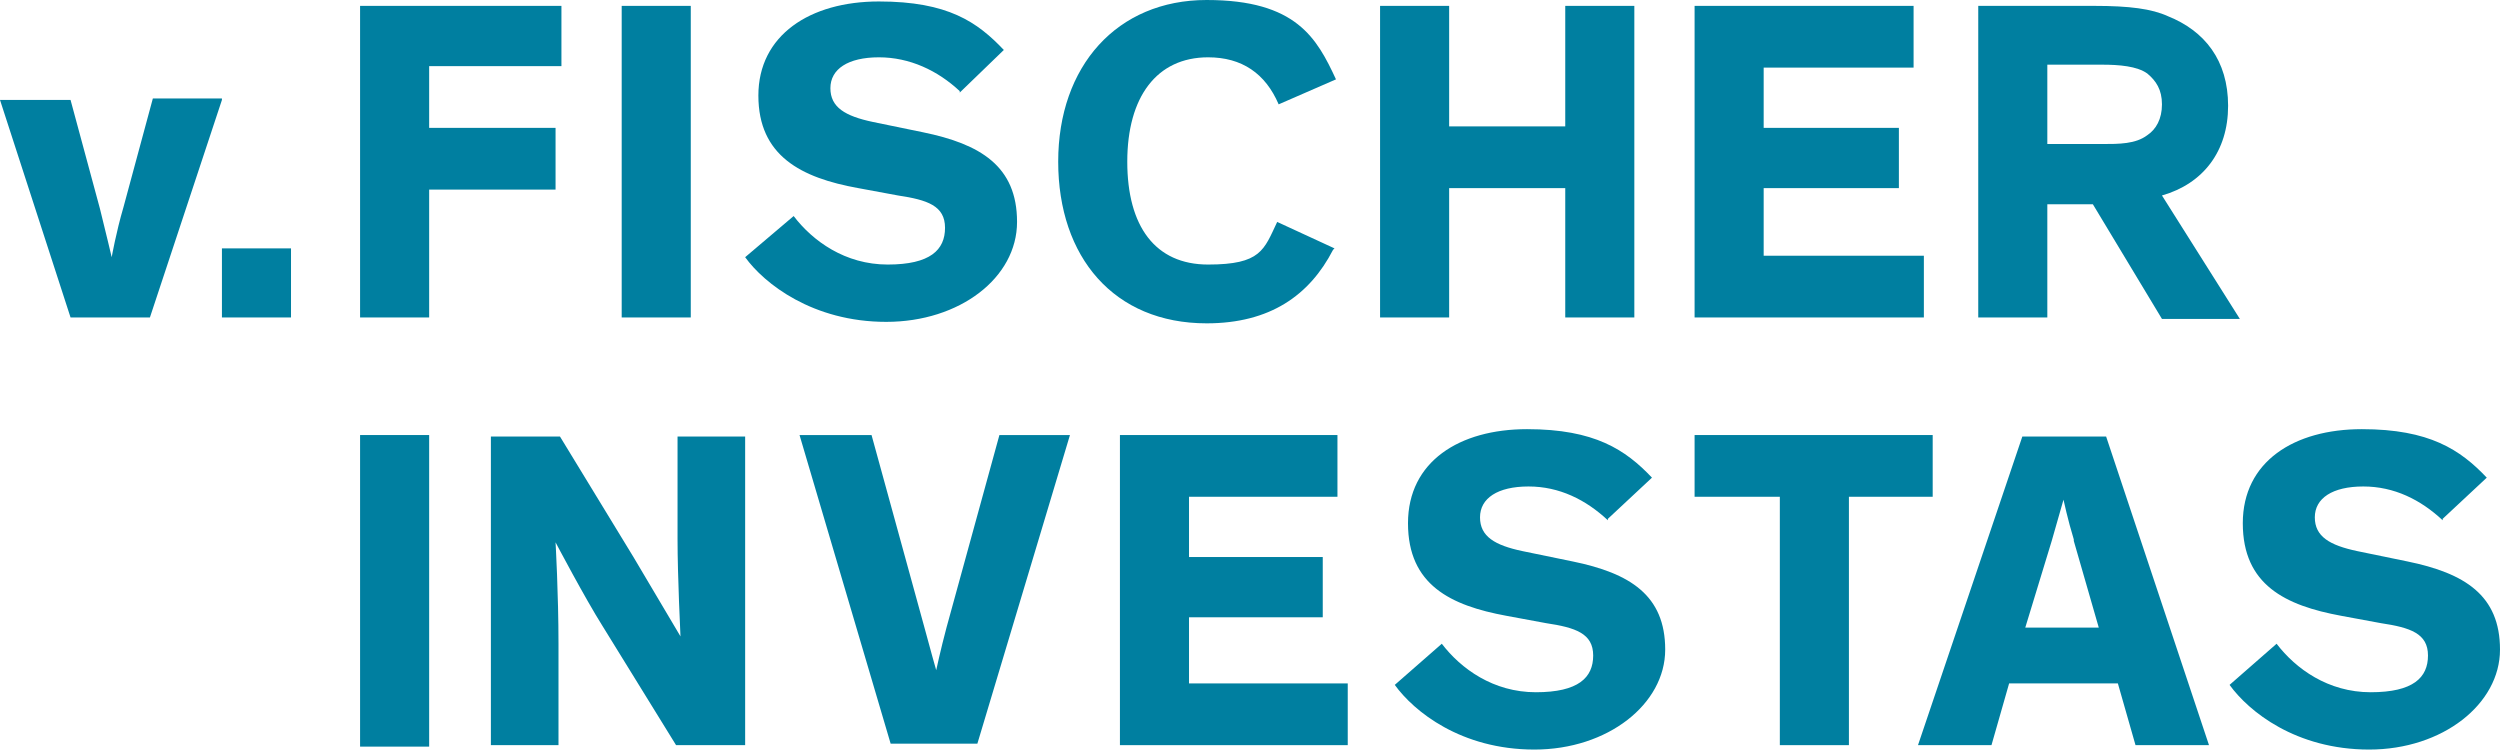 <?xml version="1.0" encoding="UTF-8"?><svg id="uuid-5081d6f2-fae0-4f61-b3b3-c2eba6baf029" xmlns="http://www.w3.org/2000/svg" viewBox="0 0 170.1 51"><path d="m15.1,6.8l-4.9,14.8h-5.4L0,6.8h4.8l2,7.4c.4,1.6.8,3.3.8,3.3h0s.3-1.7.8-3.4l2-7.4h4.7v.1Z" fill="#007fa0" stroke-width="0"/><polygon points="29.2 4.5 29.2 8.7 37.8 8.7 37.8 12.9 29.2 12.9 29.2 21.6 24.5 21.6 24.5 .4 38.2 .4 38.2 4.5 29.2 4.5" fill="#007fa0" stroke-width="0"/><rect x="42.3" y=".4" width="4.7" height="21.2" fill="#007fa0" stroke-width="0"/><rect x="15.1" y="16.9" width="4.7" height="4.7" fill="#007fa0" stroke-width="0"/><path d="m65.3,6.2c-1.5-1.4-3.4-2.3-5.5-2.3s-3.3.8-3.3,2.1,1,1.9,2.9,2.3l3.4.7c3.9.8,6.4,2.3,6.4,6.1s-3.9,6.8-8.9,6.8-8.3-2.6-9.6-4.4l3.3-2.8c1.3,1.7,3.5,3.3,6.4,3.3s3.9-1,3.9-2.5-1.2-1.9-3.2-2.2l-2.7-.5c-3.9-.7-6.8-2.2-6.8-6.3S55.1.1,59.8.1s6.7,1.4,8.5,3.3l-3,2.9h0v-.1Z" fill="#007fa0" stroke-width="0"/><path d="m90.7,17c-1.6,3.1-4.3,5-8.6,5-6.3,0-10.1-4.5-10.1-11S76,0,82.1,0s7.5,2.6,8.8,5.4l-3.9,1.7c-.9-2.1-2.5-3.2-4.8-3.2-3.5,0-5.5,2.7-5.5,7.1s1.9,7,5.5,7,3.8-1,4.7-2.9l3.9,1.8h0l-.1.1Z" fill="#007fa0" stroke-width="0"/><polygon points="98.6 12.8 98.6 21.6 93.9 21.6 93.9 .4 98.6 .4 98.6 8.6 106.5 8.6 106.5 .4 111.2 .4 111.2 21.6 106.5 21.6 106.5 12.8 98.6 12.8" fill="#007fa0" stroke-width="0"/><polygon points="120 4.6 120 8.7 129.2 8.7 129.2 12.8 120 12.8 120 17.4 130.9 17.4 130.9 21.6 115.3 21.6 115.3 .4 130.2 .4 130.2 4.6 120 4.6" fill="#007fa0" stroke-width="0"/><path d="m139.3,13.8v7.8h-4.7V.4h7.9c2.4,0,3.9.2,5,.7,2.5,1,4.1,3,4.1,6.1s-1.7,5.3-4.5,6.1l5.3,8.4h-5.3l-4.7-7.8h-3.1v-.1Zm0-4h3.7c1.2,0,2.3,0,3.1-.6.6-.4,1-1.1,1-2.1s-.4-1.6-1-2.1c-.7-.5-1.9-.6-3.1-.6h-3.7v5.4Z" fill="#007fa0" stroke-width="0"/><rect x="24.5" y="29.6" width="4.7" height="21.2" fill="#007fa0" stroke-width="0"/><path d="m46.3,43.3h0s-.2-4.1-.2-6.6v-7h4.6v21h-4.7l-5-8.1c-1.2-1.9-3.2-5.7-3.2-5.7h0s.2,3.5.2,6.9v6.9h-4.6v-21h4.7l5,8.2s3.2,5.4,3.2,5.4Z" fill="#007fa0" stroke-width="0"/><path d="m67.8,29.6h5l-6.3,21h-5.9l-6.2-21h4.9l3.6,13.1c.4,1.5.8,2.9.8,2.9h0s.3-1.4.7-2.9l3.6-13.1h-.2Z" fill="#007fa0" stroke-width="0"/><polygon points="80.9 33.8 80.9 37.9 90 37.9 90 42 80.9 42 80.9 46.5 91.7 46.5 91.7 50.7 76.2 50.7 76.2 29.6 91 29.6 91 33.8 80.9 33.8" fill="#007fa0" stroke-width="0"/><path d="m109.4,35.4c-1.5-1.4-3.3-2.3-5.4-2.3s-3.3.8-3.3,2.1,1,1.9,2.9,2.3l3.4.7c3.9.8,6.3,2.3,6.3,6s-3.9,6.8-8.9,6.8-8.2-2.6-9.5-4.4l3.2-2.8c1.3,1.7,3.5,3.3,6.4,3.3s3.9-1,3.9-2.5-1.2-1.9-3.2-2.2l-2.7-.5c-3.8-.7-6.7-2.1-6.7-6.3s3.5-6.4,8.1-6.4,6.7,1.4,8.5,3.3l-3,2.8h0v.1Z" fill="#007fa0" stroke-width="0"/><polygon points="115.3 29.6 131.5 29.6 131.5 33.8 125.8 33.8 125.8 50.7 121.1 50.7 121.1 33.8 115.3 33.8 115.3 29.6" fill="#007fa0" stroke-width="0"/><path d="m135.4,50.7h-4.9l7.1-21h5.7l7,21h-5l-1.2-4.2h-7.4l-1.2,4.2h-.1Zm5.7-14c-.4-1.3-.7-2.7-.7-2.7h0s-.4,1.4-.8,2.8l-1.8,5.9h5l-1.7-5.9h0v-.1Z" fill="#007fa0" stroke-width="0"/><path d="m166.2,35.4c-1.5-1.4-3.3-2.3-5.4-2.3s-3.3.8-3.3,2.1,1,1.9,2.9,2.3l3.4.7c3.9.8,6.3,2.3,6.3,6s-3.9,6.8-8.9,6.8-8.2-2.6-9.5-4.4l3.2-2.8c1.3,1.7,3.5,3.3,6.4,3.3s3.9-1,3.9-2.5-1.2-1.9-3.2-2.2l-2.7-.5c-3.8-.7-6.7-2.1-6.7-6.3s3.5-6.4,8.1-6.4,6.7,1.4,8.5,3.3l-3,2.8h0v.1Z" fill="#007fa0" stroke-width="0"/></svg>